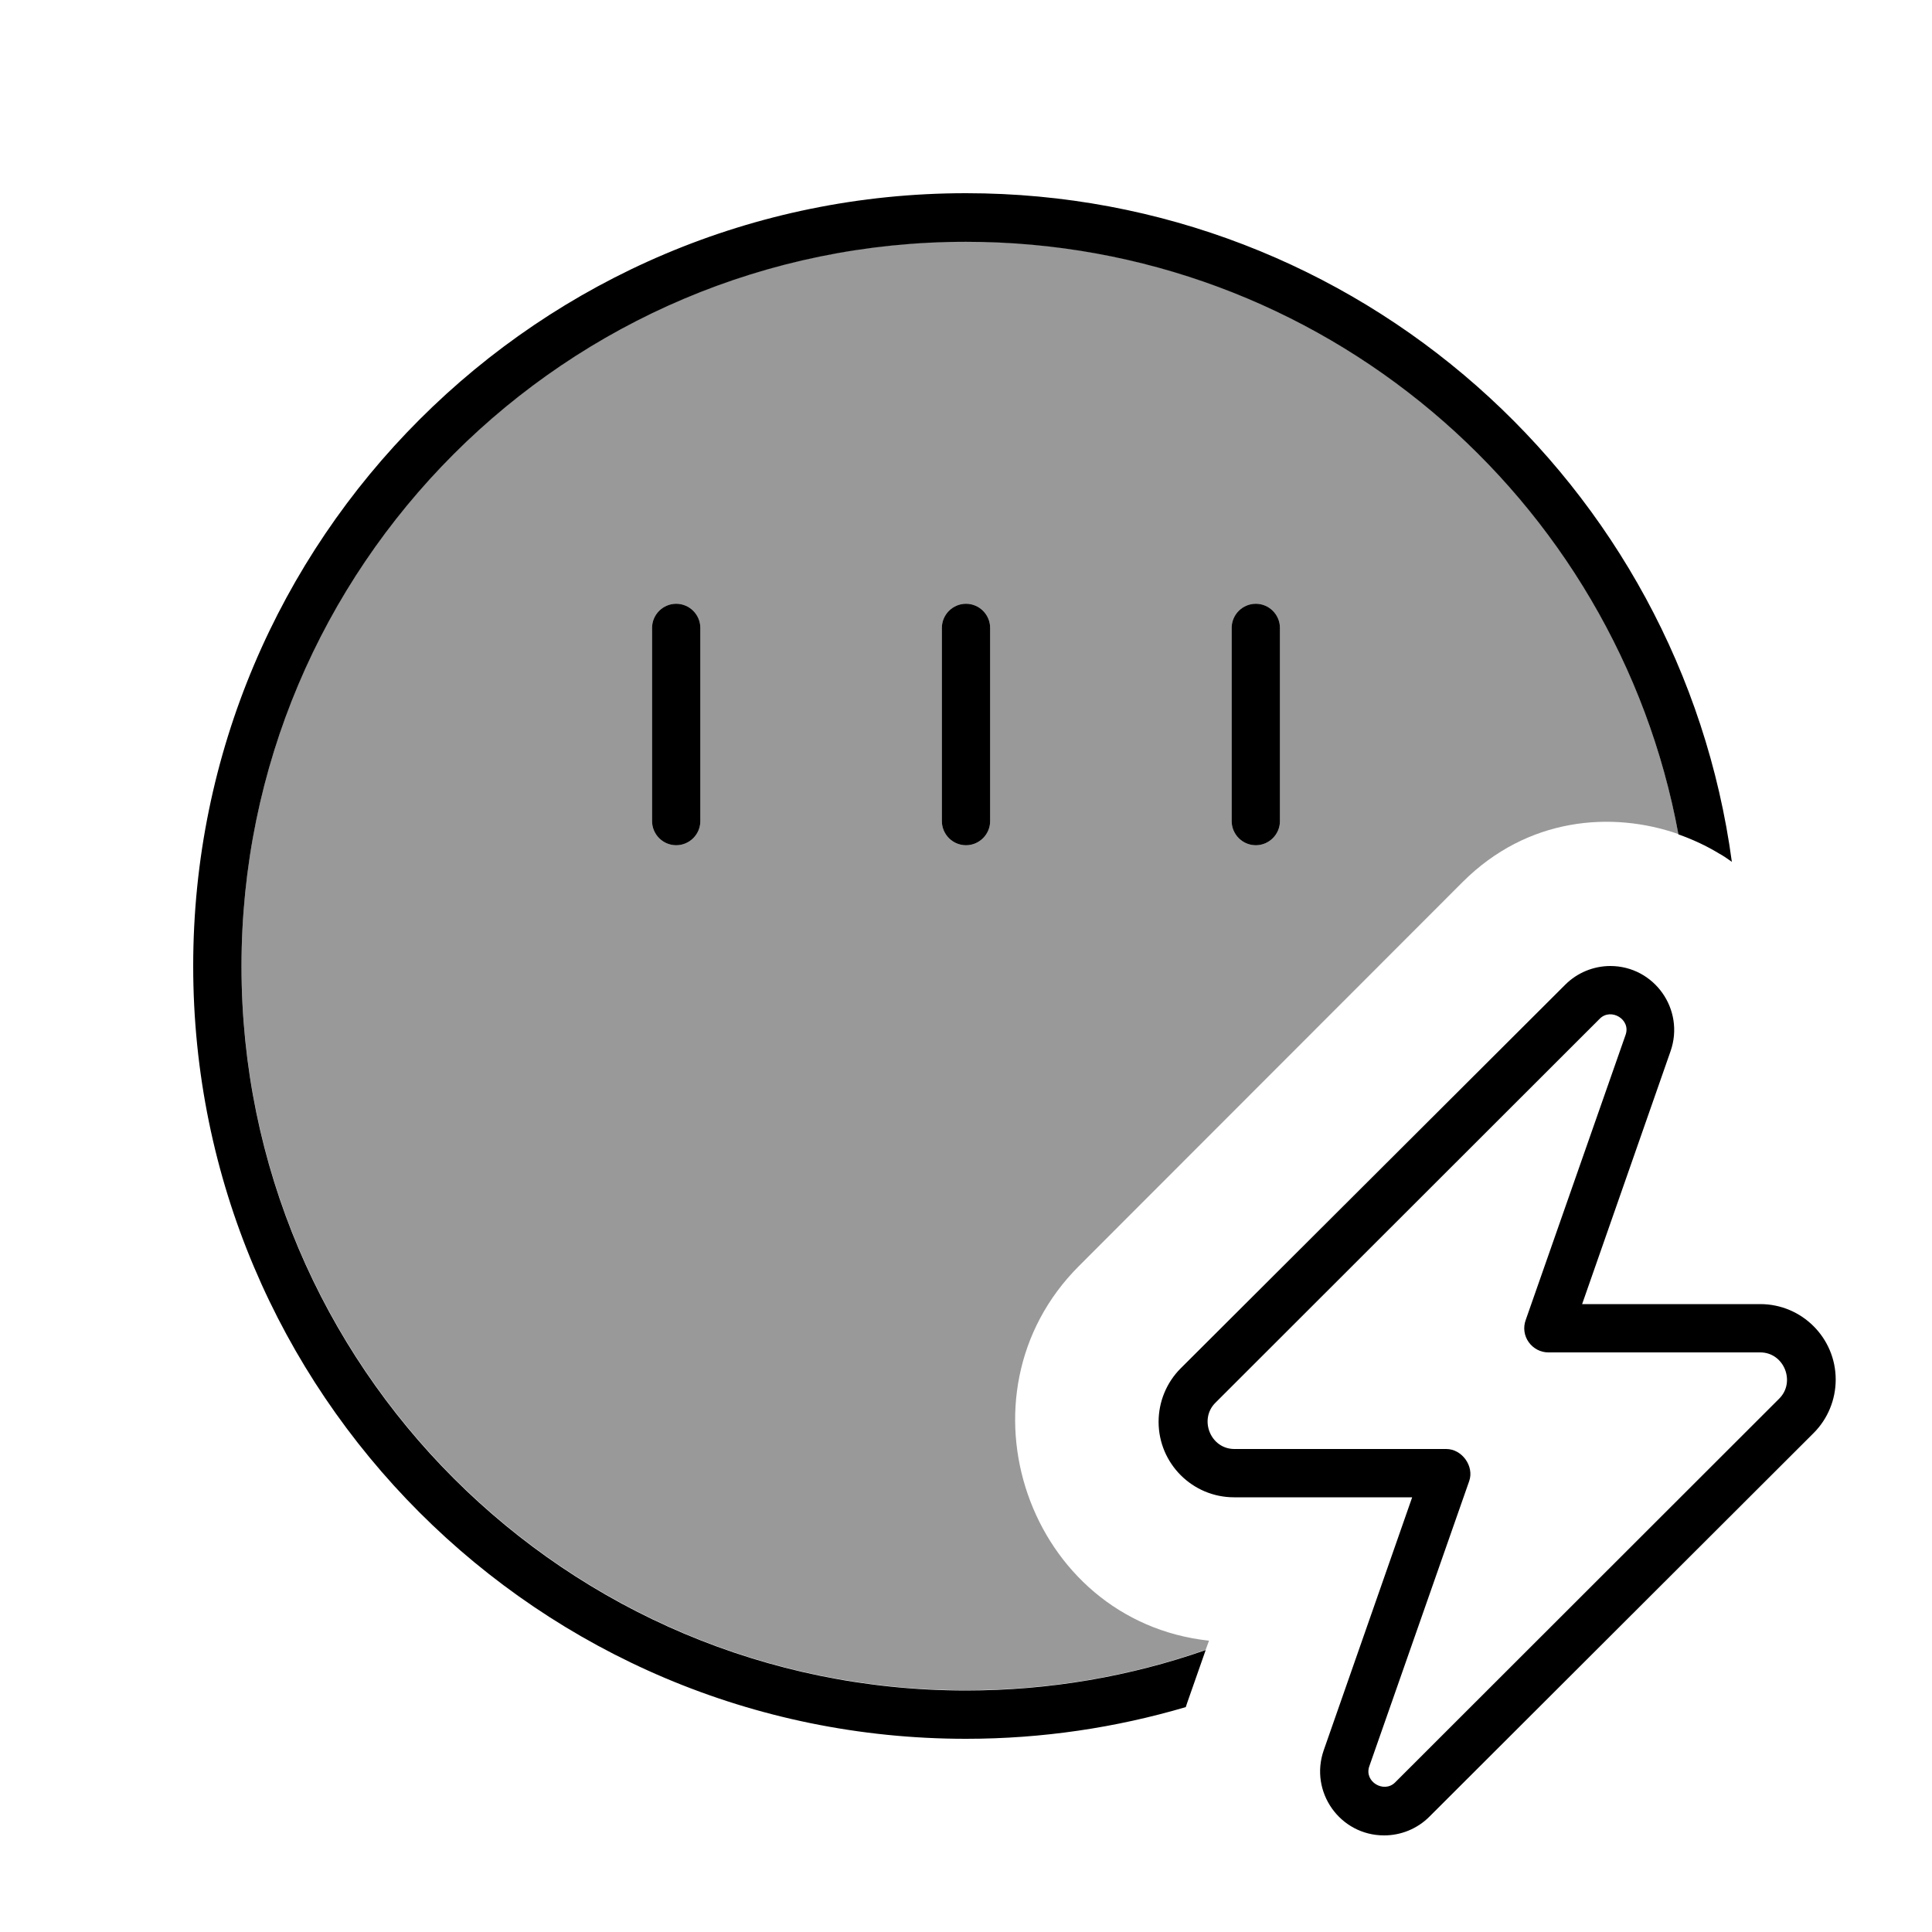 <svg xmlns="http://www.w3.org/2000/svg" viewBox="0 0 640 640"><!--! Font Awesome Pro 7.1.0 by @fontawesome - https://fontawesome.com License - https://fontawesome.com/license (Commercial License) Copyright 2025 Fonticons, Inc. --><path opacity=".4" fill="currentColor" d="M80 320C80 187.5 187.5 80 320 80C437.6 80 535.5 164.6 556 276.3C534 268.6 506 270.7 484.5 292.2L357.4 419.4C314.7 462.1 340.6 537 400.5 543.5C400.1 544.5 399.8 545.5 399.4 546.5C374.6 555.2 347.8 559.9 320 559.9C187.5 559.9 80 452.4 80 319.9zM216 208L216 272C216 276.4 219.6 280 224 280C228.4 280 232 276.4 232 272L232 208C232 203.6 228.4 200 224 200C219.6 200 216 203.6 216 208zM312 208L312 272C312 276.4 315.6 280 320 280C324.4 280 328 276.4 328 272L328 208C328 203.6 324.4 200 320 200C315.6 200 312 203.6 312 208zM408 208L408 272C408 276.4 411.6 280 416 280C420.4 280 424 276.4 424 272L424 208C424 203.6 420.4 200 416 200C411.6 200 408 203.6 408 208z"/><path fill="currentColor" d="M320 560C347.8 560 374.5 555.3 399.4 546.6L393.3 564C393.1 564.5 393 565 392.8 565.5C369.7 572.3 345.3 576 320 576C178.6 576 64 461.4 64 320C64 178.6 178.6 64 320 64C449.7 64 556.8 160.4 573.7 285.5C572.3 284.5 570.9 283.5 569.4 282.7C565.3 280.2 560.8 278.1 556 276.4C535.5 164.7 437.6 80.1 320 80.1C187.5 80.1 80 187.6 80 320.1C80 452.6 187.5 560 320 560zM424 208L424 272C424 276.4 420.4 280 416 280C411.6 280 408 276.4 408 272L408 208C408 203.6 411.6 200 416 200C420.4 200 424 203.6 424 208zM320 200C324.4 200 328 203.6 328 208L328 272C328 276.4 324.4 280 320 280C315.6 280 312 276.4 312 272L312 208C312 203.6 315.6 200 320 200zM232 208L232 272C232 276.4 228.4 280 224 280C219.6 280 216 276.4 216 272L216 208C216 203.6 219.6 200 224 200C228.4 200 232 203.6 232 208zM533.4 320C548 320 558.2 334.4 553.4 348.2L524.1 432L583.1 432C596.9 432 608.1 443.2 608.1 457C608.1 463.6 605.5 470 600.8 474.7L473.5 601.8C469.5 605.8 464.1 608 458.5 608C443.9 608 433.7 593.6 438.5 579.8L467.8 496L408.8 496C395 496 383.8 484.8 383.8 471C383.8 464.4 386.4 458 391.1 453.3L518.5 326.2C522.5 322.2 527.9 320 533.5 320zM402.6 464.7C397.1 470.2 401 480 408.9 480L479.1 480C484.3 480 488.4 485.7 486.7 490.6L453.6 585.1C451.8 590.2 458.4 594.1 462.1 590.5L589.4 463.3C594.9 457.8 591 448 583.1 448L512.9 448C510.3 448 507.9 446.7 506.4 444.6C504.9 442.5 504.5 439.8 505.4 437.3L538.5 342.8C540.3 337.7 533.7 333.8 530 337.4L402.6 464.7z"/></svg>